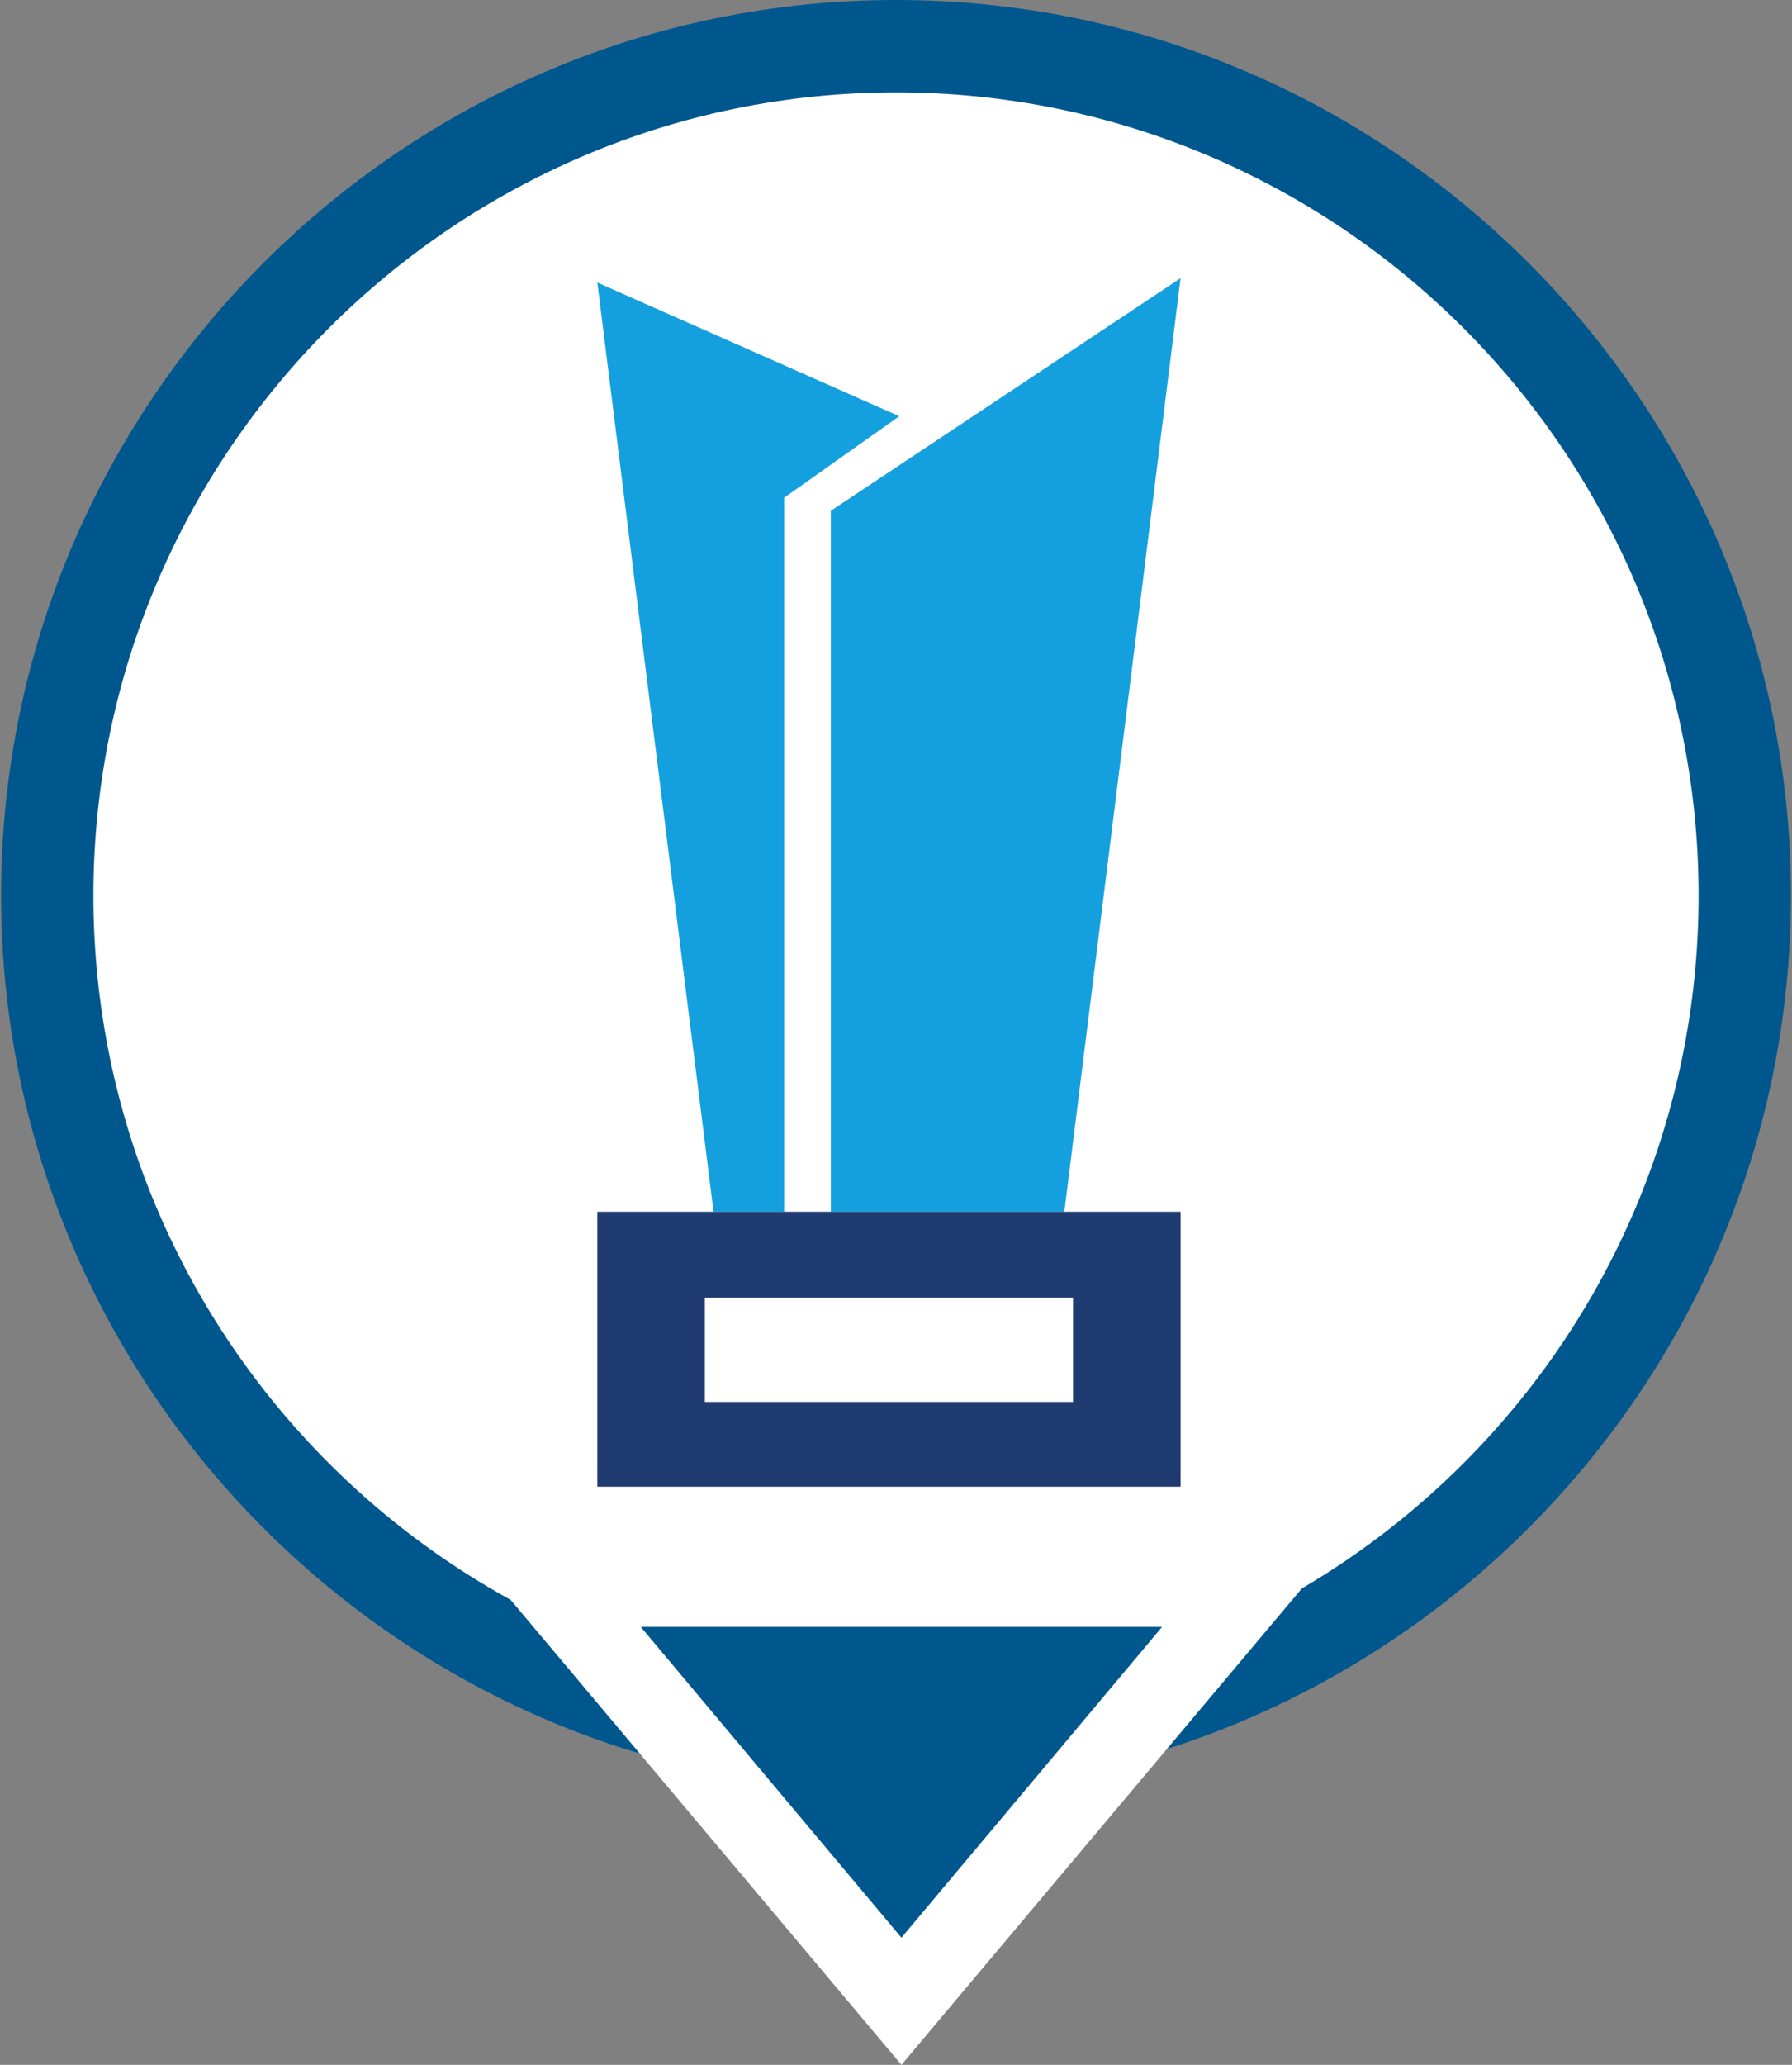 <?xml version="1.0" encoding="utf-8"?>
<!-- Generator: Adobe Illustrator 27.9.6, SVG Export Plug-In . SVG Version: 9.03 Build 54986)  -->
<svg version="1.1" id="Layer_1" xmlns="http://www.w3.org/2000/svg" xmlns:xlink="http://www.w3.org/1999/xlink" x="0px" y="0px"
	 viewBox="0 0 165 190" style="enable-background:new 0 0 165 190;" xml:space="preserve">
<rect x="0" y="0" width="165" height="190" fill="#808080" stroke="none"/>
<style type="text/css">
	.st0{fill:#FFFFFF;}
	.st1{fill:#00578E;}
	.st2{fill:#14A0DE;}
	.st3{fill:#203A72;}
</style>
<g>
	<g>
		<circle class="st0" cx="82.5" cy="82.4" r="78.1"/>
		<path class="st1" d="M82.5,164.8c-45.4,0-82.4-37-82.4-82.4S37.1,0,82.5,0s82.4,37,82.4,82.4S127.9,164.8,82.5,164.8z M82.5,8.5
			C41.8,8.5,8.6,41.7,8.6,82.4s33.1,73.9,73.9,73.9s73.9-33.1,73.9-73.9S123.2,8.5,82.5,8.5z"/>
	</g>
	<g>
		<polygon class="st1" points="83,184.2 115.1,146 50.9,146 		"/>
		<path class="st0" d="M83,190l-40.2-47.8h80.4L83,190z M59,149.7l24,28.6l24-28.6H59z"/>
	</g>
	<g>
		<g>
			<polygon class="st2" points="76.5,111.5 76.5,47 108.7,25.6 98,111.5 			"/>
		</g>
		<g>
			<polygon class="st2" points="72.2,111.5 72.2,45.8 82.8,38.3 55,26 65.7,111.5 			"/>
		</g>
		<g>
			<path class="st3" d="M55,111.5v25.3h53.7v-25.3H55z M98.8,129H64.9v-9.6h33.9V129z"/>
		</g>
	</g>
</g>
</svg>
